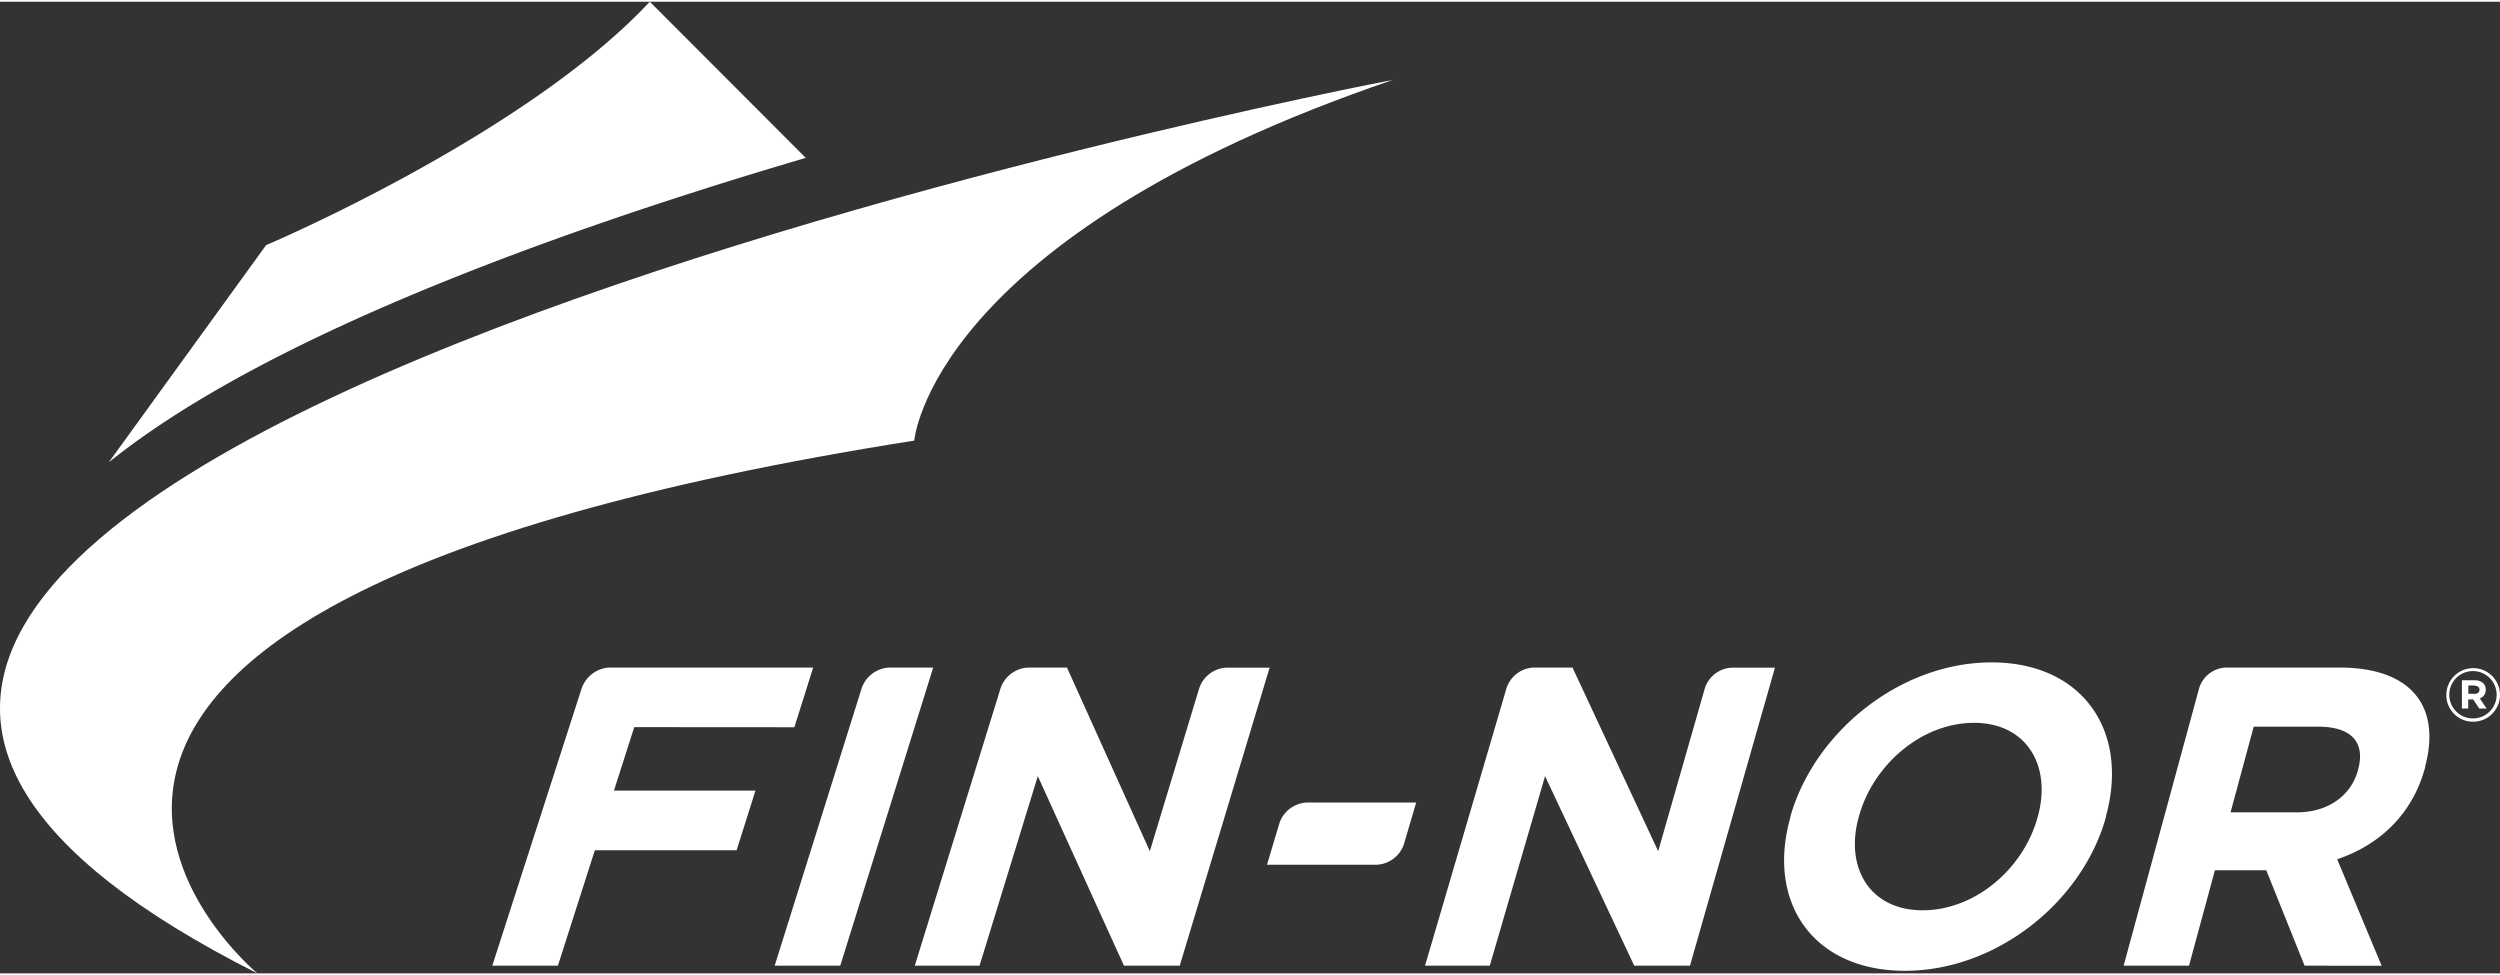 <svg height="188" viewBox="0 0 482.65 187.59" width="482" xmlns="http://www.w3.org/2000/svg"><rect x="0" y="0" width="482.65" height="187.59" fill="#333333" stroke="none"/><g fill="#fff"><path d="m268.93 15.09s-407.54 77.66-219.24 172.5c0 0-84-69.65 126.82-102.86 0 0 3.09-39.19 92.42-69.64z"/><path d="m155.56 30.15c-50.43 14.85-105.1 35.07-134.56 58.78l30.37-41.93s50-21.19 74.08-47zm321.89 108.85c-2.83.02-5.14-2.27-5.16-5.1v-.05c0-2.87 2.32-5.19 5.19-5.19a5.17 5.17 0 0 1 5.17 5.17c0 2.85-2.31 5.16-5.17 5.17zm0-9.77a4.558 4.558 0 0 0 -4.59 4.53v.09c.03 2.52 2.1 4.55 4.62 4.52s4.55-2.1 4.52-4.62a4.567 4.567 0 0 0 -4.55-4.52zm1.27 5.23 1.34 2h-1.41l-1.18-1.77h-.95v1.77h-1.22v-5.46h2.45c1.31 0 2.15.68 2.15 1.82.03.75-.44 1.44-1.15 1.68zm-1-2.45h-1.18v1.61h1.21c.62 0 .94-.33.94-.8s-.36-.77-.96-.77v-.04zm-355.27 8.04-3.92 12.25h27.32l-3.64 11.52h-27.37l-7.13 22.28h-12.67l17.26-53.55c.8-2.27 2.88-3.85 5.28-4h39.41l-3.63 11.52zm27.11 46.05 16.79-53.55a5.94 5.94 0 0 1 5.24-4h8.57l-17.94 57.55zm67.43 0-16.63-36.59-11.25 36.59h-12.5l16.56-53.55a5.916 5.916 0 0 1 5.23-4h7.59l16 35.45 9.52-31.43a5.84 5.84 0 0 1 5.2-4h8.4l-17.35 57.53zm27.62-19.49 2.39-8a5.854 5.854 0 0 1 5.21-4h21.2l-2.36 8a5.827 5.827 0 0 1 -5.2 4zm70.89 19.49-17.21-36.59-10.67 36.59h-12.5l15.72-53.55a5.779 5.779 0 0 1 5.16-4h7.59l16.54 35.45 9-31.43a5.742 5.742 0 0 1 5.14-4h8.4l-16.4 57.53zm52.27.99c-17.77 0-26.76-13.24-22.12-29.61v-.16c4.65-16.37 21.24-29.77 38.83-29.77s26.6 13.24 22.12 29.6v.17c-4.49 16.37-21.07 29.77-38.83 29.77zm25.65-29.77c2.72-9.87-2.19-18.1-12.31-18.1s-19.41 8.06-22.19 17.93l-.05.17c-2.77 9.87 2.13 18.09 12.31 18.09s19.47-8.06 22.19-17.93zm51.5 28.78-7.39-18.42h-9.92l-5 18.42h-12.62l14.57-53.55a5.632 5.632 0 0 1 5.08-4h22.09c13.44 0 19.62 7.16 16.49 19v.17c-2.45 9.29-9 15.13-17 17.84l8.58 20.56zm10.35-37.91c1.45-5.43-1.56-8.23-7.69-8.23h-12.48l-4.47 16.54h12.77c6.14 0 10.53-3.29 11.83-8.15z"/></g></svg>